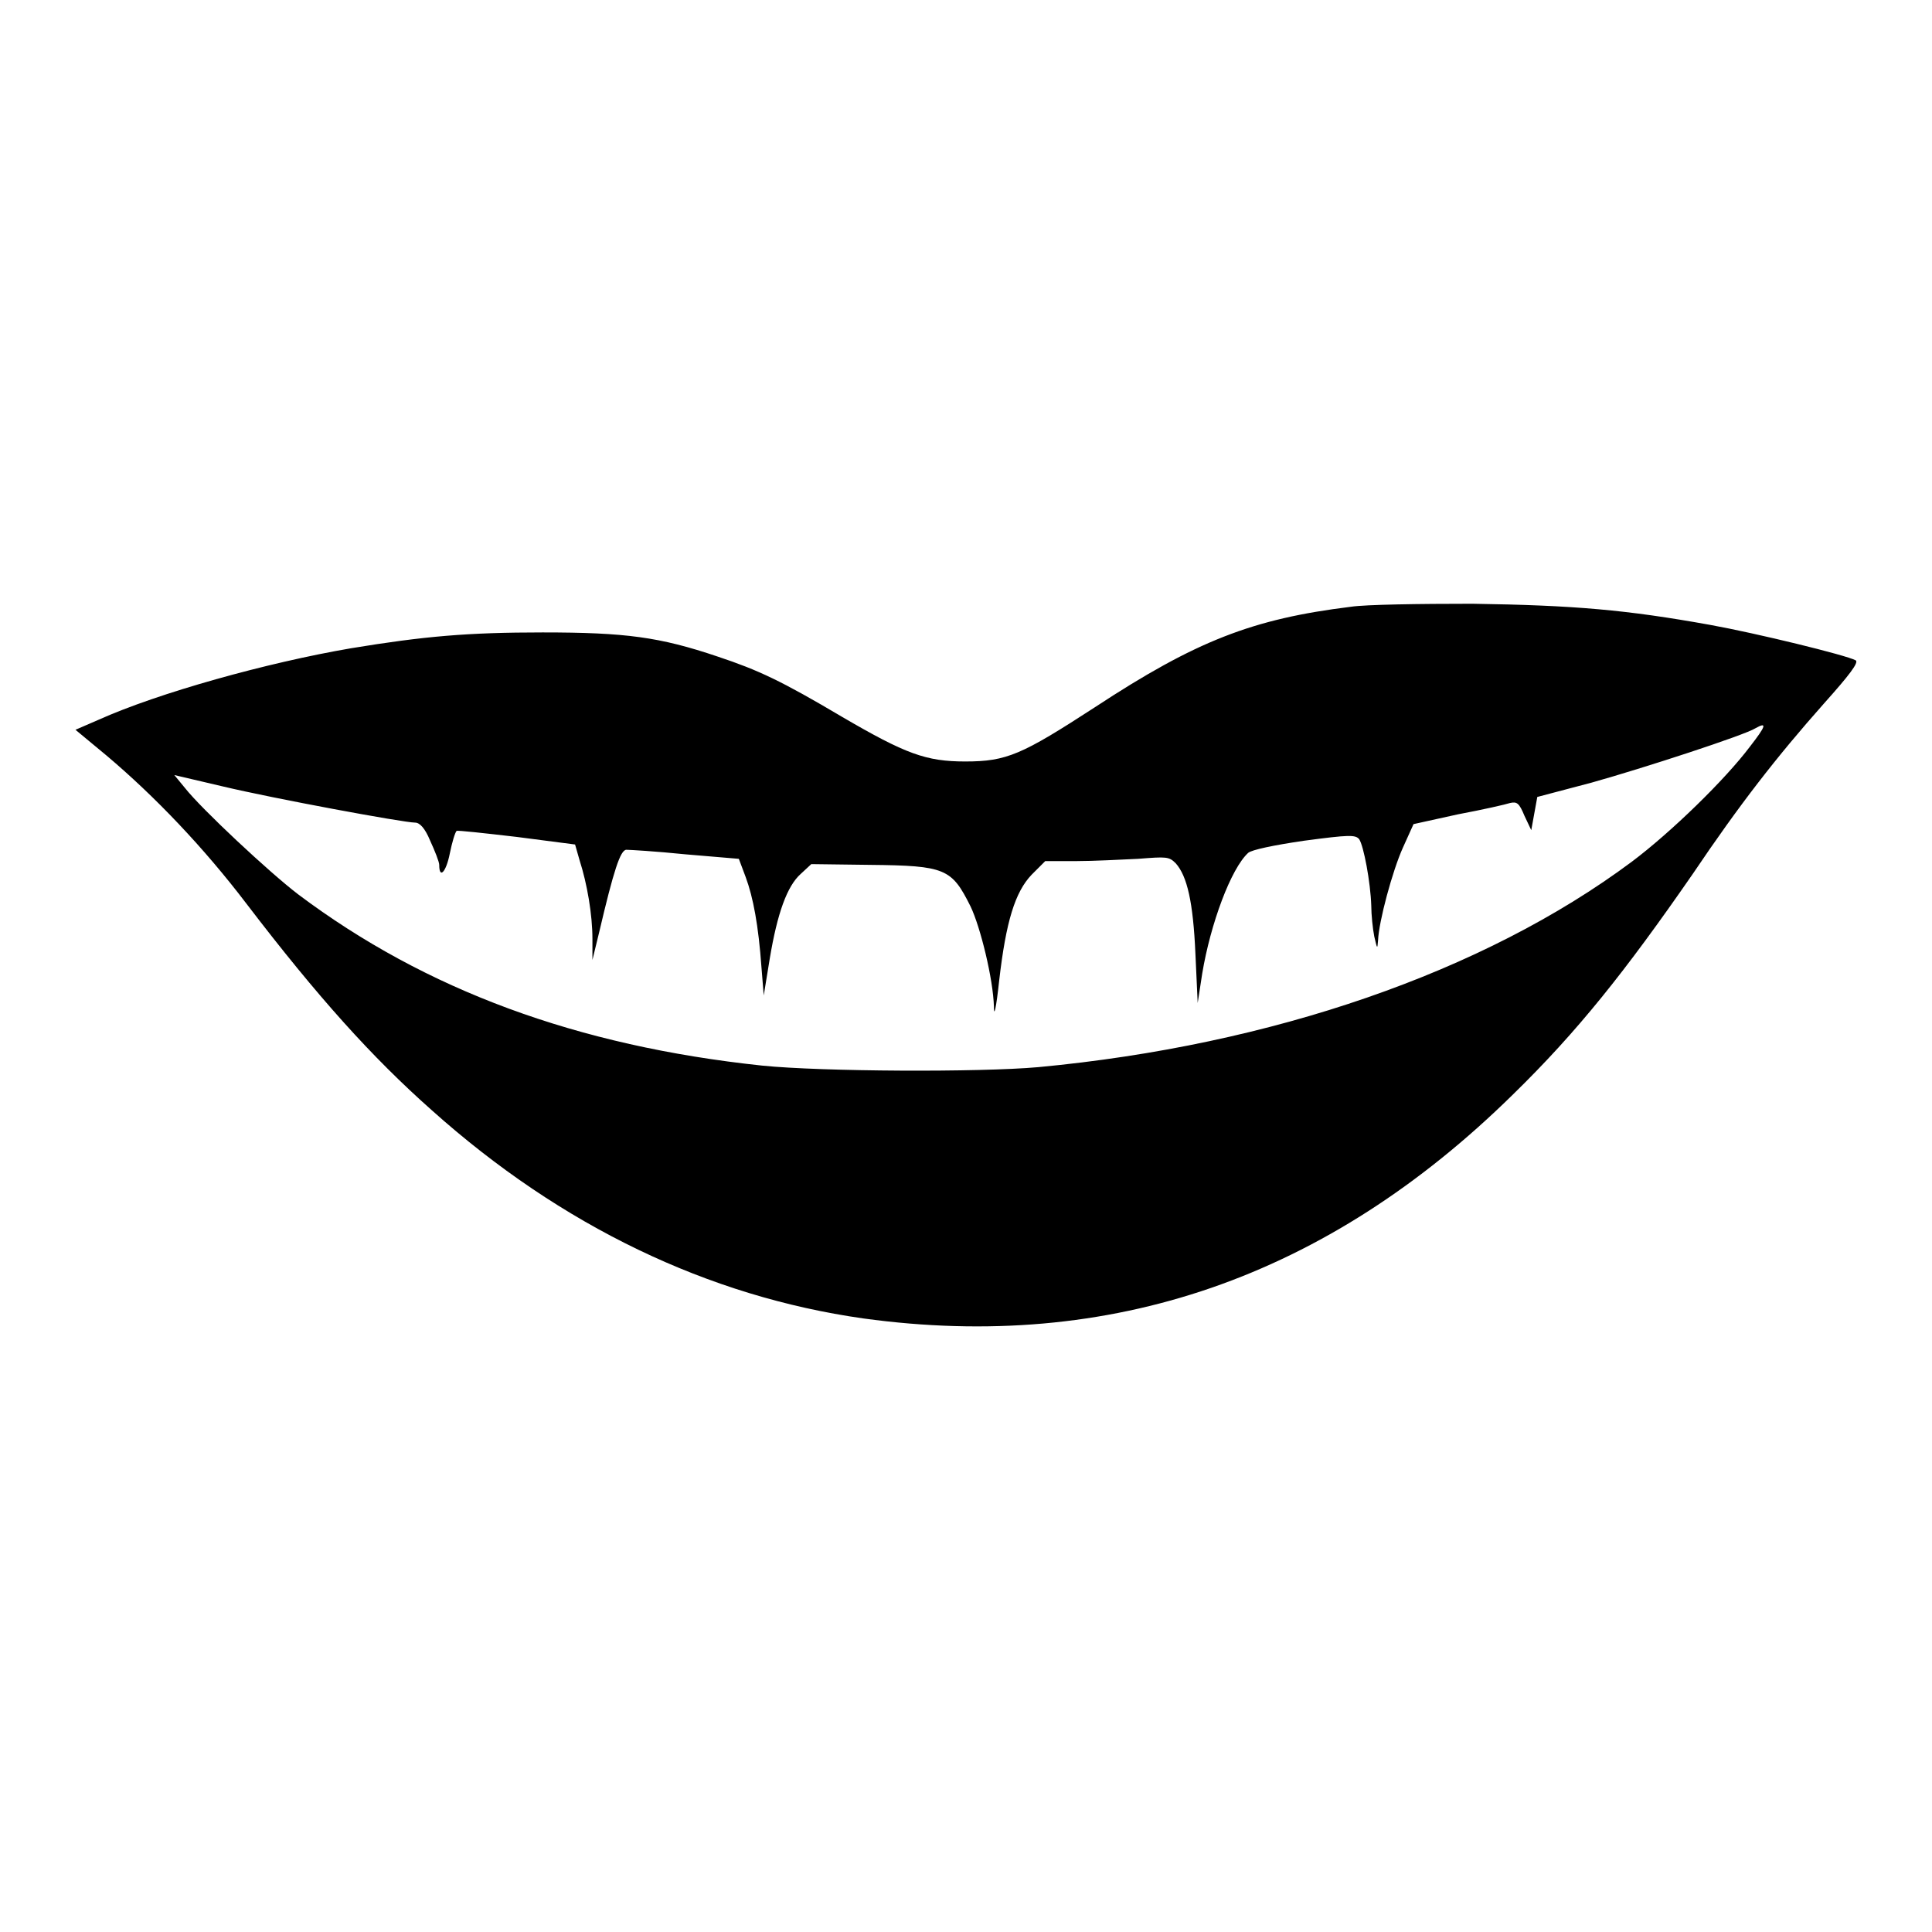 <?xml version="1.0" encoding="utf-8"?>
<!-- Svg Vector Icons : http://www.onlinewebfonts.com/icon -->
<!DOCTYPE svg PUBLIC "-//W3C//DTD SVG 1.1//EN" "http://www.w3.org/Graphics/SVG/1.1/DTD/svg11.dtd">
<svg version="1.1" xmlns="http://www.w3.org/2000/svg" xmlns:xlink="http://www.w3.org/1999/xlink" x="0px" y="0px" viewBox="0 0 256 256" enable-background="new 0 0 256 256" xml:space="preserve">
<g><g><g><path fill="#000000" d="M179,80.4c-13,1.6-20.5,4.5-33.9,13.3c-9.7,6.3-11.7,7.2-17.2,7.2c-5.2,0-7.9-1-16.3-5.9c-8.1-4.8-11.1-6.2-16.5-8c-7.7-2.6-12.2-3.2-23.2-3.2c-9.9,0-15.7,0.5-25.4,2.1C35.4,87.8,21,91.8,13,95.4l-3,1.3l4.1,3.4c6.4,5.4,12.9,12.2,18.6,19.7c9.4,12.3,16.6,20.3,24.5,27.3c17.2,15.4,36.7,24.7,57.2,27.6c32.8,4.5,61.4-5.4,86.1-29.7c8.5-8.3,14.8-16.2,23.8-29.2c6.2-9.2,11.1-15.5,17.4-22.6c3.4-3.8,4.6-5.4,4.2-5.7c-1.3-0.7-13.2-3.6-19.3-4.7c-11.1-2-18-2.6-31.5-2.8C188.2,80,180.9,80.1,179,80.4z M231.9,98.9c-3.3,4.4-10.5,11.4-15.7,15.3c-19.6,14.6-47.7,24.3-78.6,27.2c-7.8,0.7-28.7,0.6-36.6-0.2c-24.5-2.6-44.6-10-61.5-22.7c-3.8-2.9-12.8-11.3-15-14.1l-1.4-1.7l6.4,1.5c6.7,1.6,24,4.8,25.5,4.8c0.6,0,1.3,0.7,2,2.4c0.6,1.3,1.2,2.8,1.2,3.2c0,1.9,0.9,1,1.4-1.5c0.3-1.5,0.7-2.8,0.9-3c0.1-0.1,3.7,0.3,8,0.8l7.7,1l0.6,2.1c1,3.1,1.7,7.2,1.7,10.4v2.8l0.9-3.7c1.9-8.1,2.8-10.9,3.6-10.9c0.4,0,3.9,0.2,7.8,0.6l7.1,0.6l0.9,2.4c1,2.7,1.7,6.4,2.1,12l0.3,3.7l0.8-4.9c1-6,2.3-9.6,4.1-11.2l1.4-1.3l7.8,0.1c10,0.1,10.8,0.5,13.3,5.5c1.3,2.7,3,9.6,3.1,13.3c0,1.5,0.3,0.2,0.7-3.5c0.9-7.8,2.1-11.7,4.3-14l1.8-1.8l4.1,0c2.3,0,6-0.2,8.2-0.3c3.8-0.3,4.1-0.3,5,0.6c1.5,1.7,2.3,5.1,2.6,12l0.3,6.5l0.6-3.9c1.1-6.6,3.8-13.9,6.1-16c0.5-0.4,3.3-1,7.4-1.6c6-0.8,6.8-0.8,7.3-0.2c0.6,0.9,1.5,5.7,1.6,8.8c0,1.2,0.2,3.1,0.4,4.1c0.4,1.7,0.4,1.7,0.5,0.5c0.1-2.5,1.9-9.2,3.3-12.3l1.4-3.1l5.9-1.3c3.2-0.6,6.3-1.3,6.9-1.5c0.9-0.2,1.2,0,1.9,1.7l0.9,1.9l0.4-2.2l0.4-2.2l7.2-1.9c6.8-1.9,20.3-6.3,21.7-7.2C234.2,95.6,234,96.2,231.9,98.9z"/></g></g></g>
</svg>